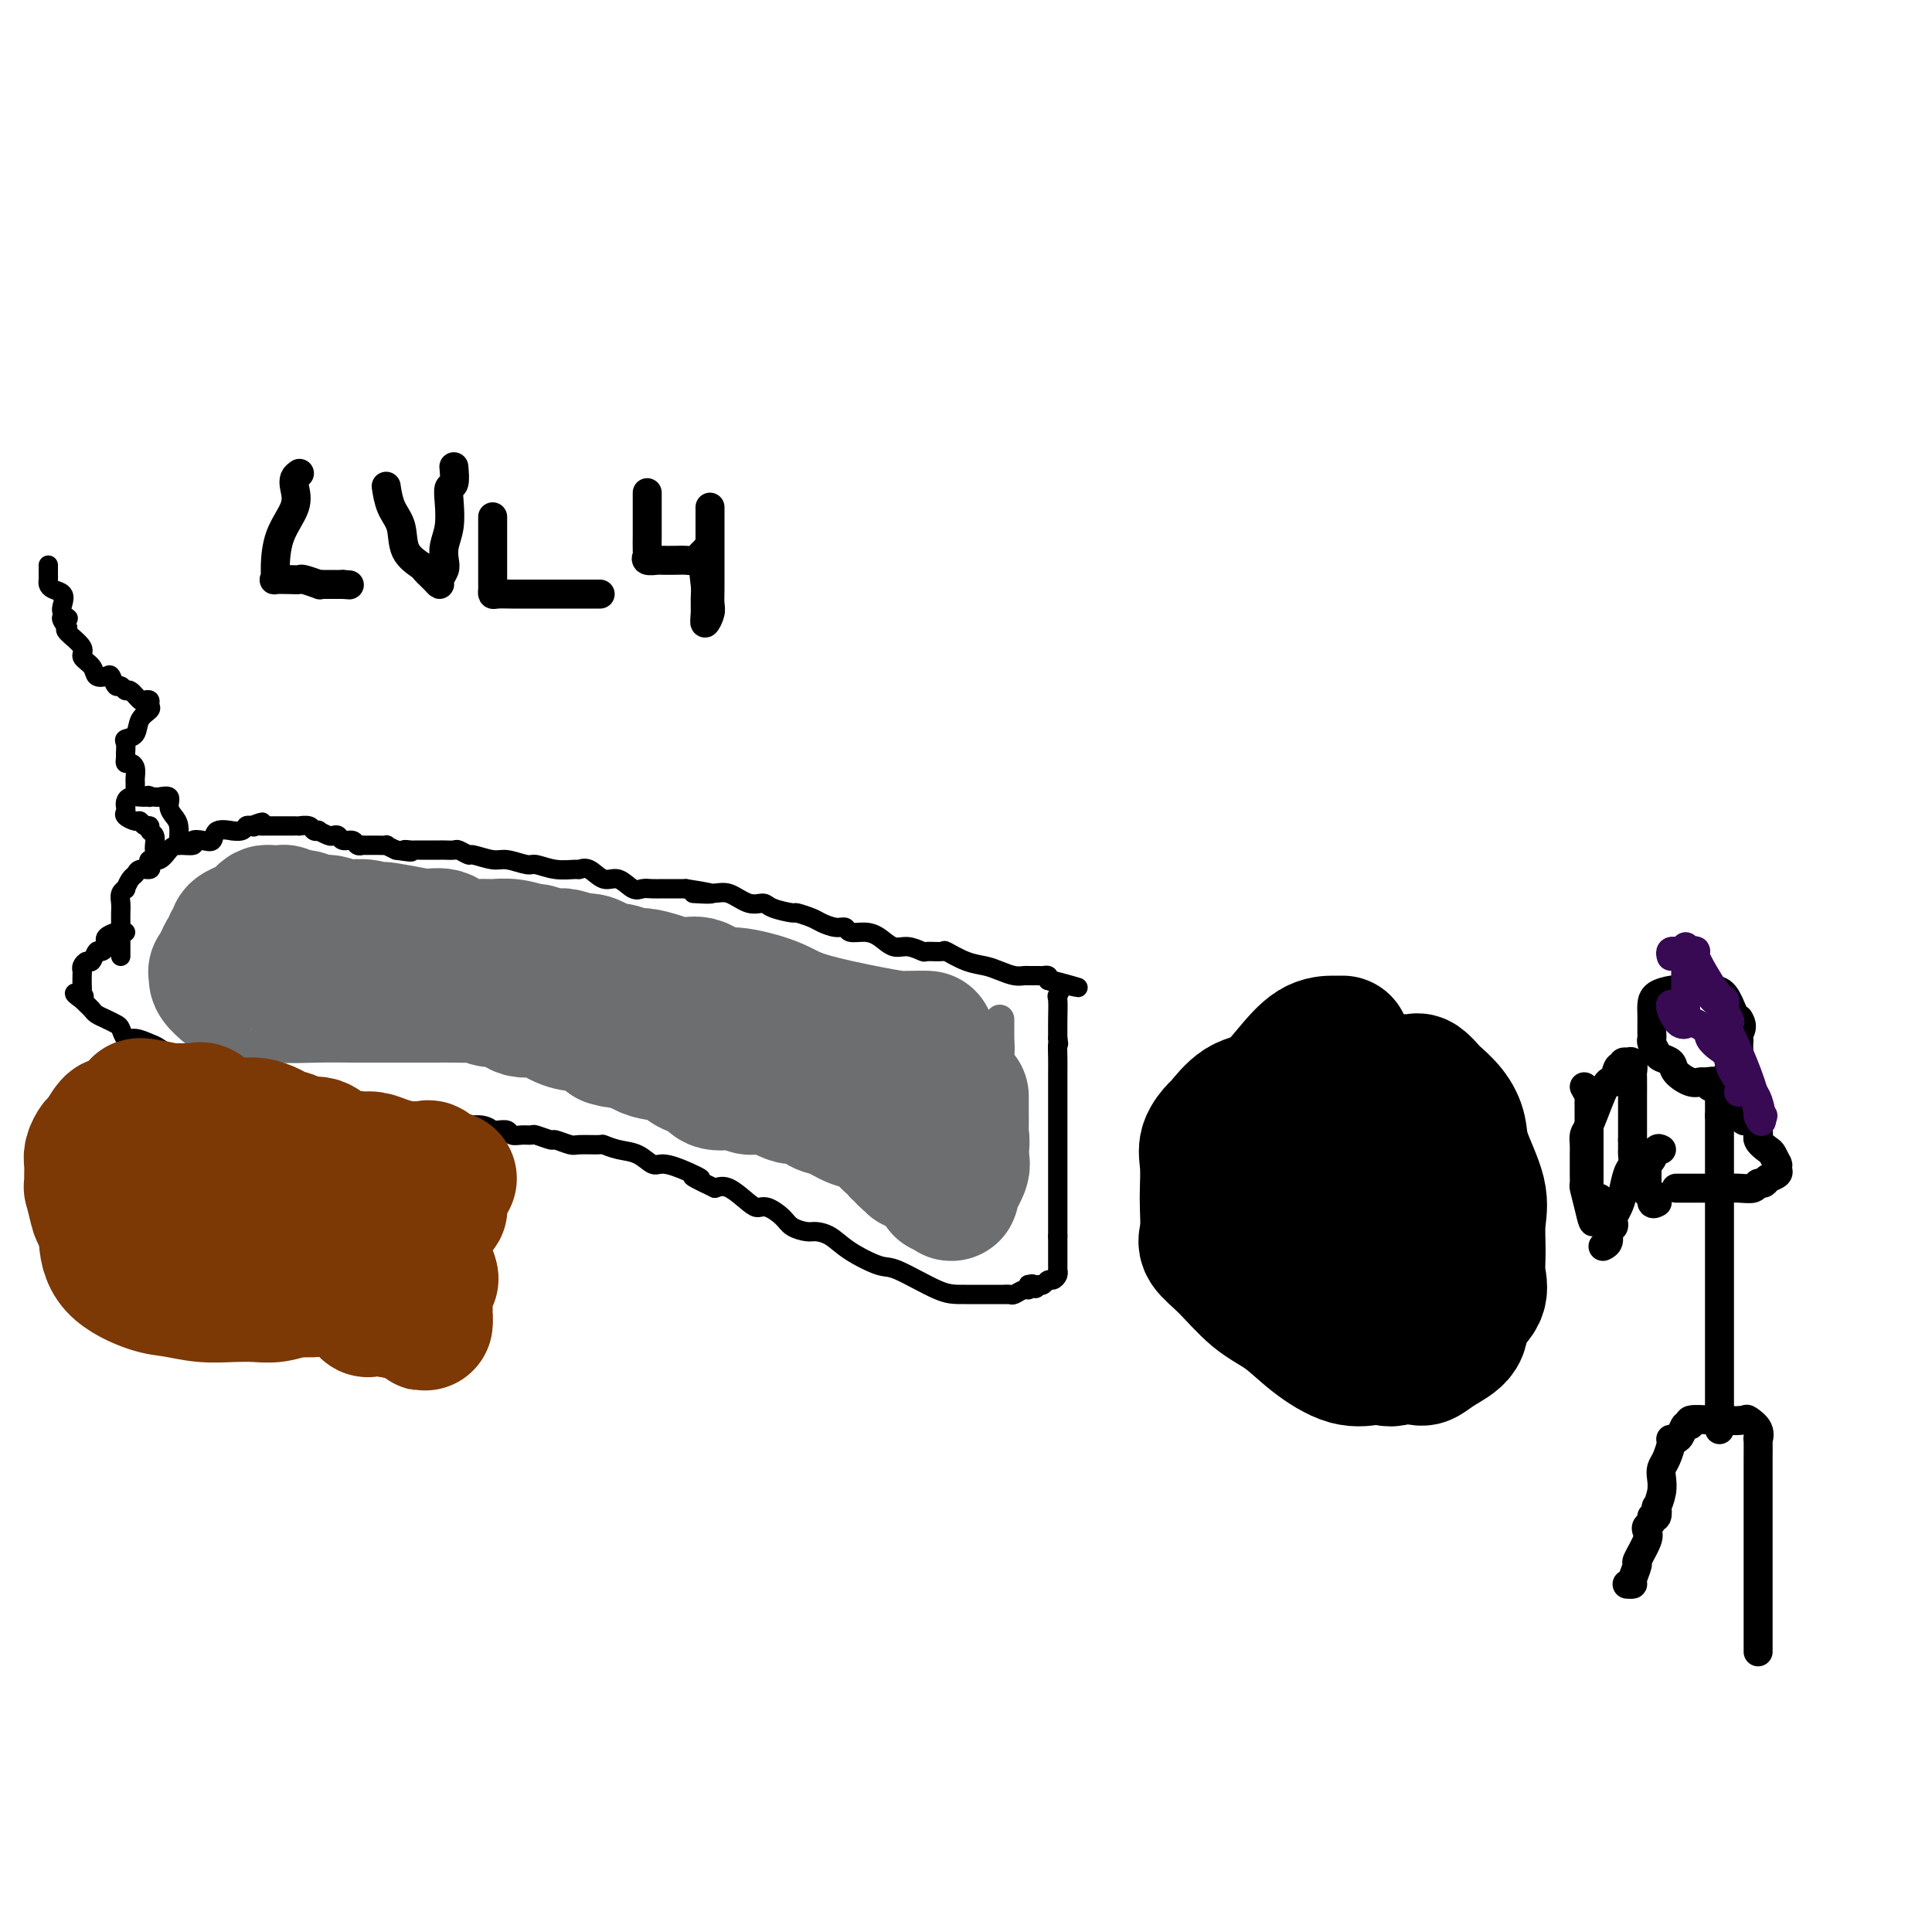 <svg viewBox='0 0 400 400' version='1.1' xmlns='http://www.w3.org/2000/svg' xmlns:xlink='http://www.w3.org/1999/xlink'><g fill='none' stroke='#000000' stroke-width='4' stroke-linecap='round' stroke-linejoin='round'><path d='M25,198c-0.000,-0.244 -0.000,-0.488 0,-1c0.000,-0.512 0.000,-1.292 0,-2c-0.000,-0.708 -0.001,-1.345 0,-2c0.001,-0.655 0.004,-1.329 0,-2c-0.004,-0.671 -0.016,-1.341 0,-2c0.016,-0.659 0.060,-1.308 0,-2c-0.060,-0.692 -0.223,-1.428 0,-2c0.223,-0.572 0.832,-0.980 1,-1c0.168,-0.020 -0.105,0.349 0,0c0.105,-0.349 0.589,-1.417 1,-2c0.411,-0.583 0.750,-0.682 1,-1c0.250,-0.318 0.413,-0.854 1,-1c0.587,-0.146 1.600,0.098 2,0c0.400,-0.098 0.189,-0.538 0,-1c-0.189,-0.462 -0.354,-0.946 0,-1c0.354,-0.054 1.228,0.322 2,0c0.772,-0.322 1.442,-1.341 2,-2c0.558,-0.659 1.004,-0.959 2,-1c0.996,-0.041 2.540,0.178 3,0c0.460,-0.178 -0.166,-0.751 0,-1c0.166,-0.249 1.125,-0.172 2,0c0.875,0.172 1.667,0.439 2,0c0.333,-0.439 0.208,-1.586 1,-2c0.792,-0.414 2.502,-0.097 3,0c0.498,0.097 -0.217,-0.025 0,0c0.217,0.025 1.366,0.199 2,0c0.634,-0.199 0.753,-0.771 1,-1c0.247,-0.229 0.624,-0.114 1,0'/><path d='M52,171c3.952,-1.547 1.832,-0.415 1,0c-0.832,0.415 -0.377,0.111 0,0c0.377,-0.111 0.675,-0.030 1,0c0.325,0.030 0.679,0.008 1,0c0.321,-0.008 0.611,-0.002 1,0c0.389,0.002 0.878,0.001 1,0c0.122,-0.001 -0.122,-0.000 0,0c0.122,0.000 0.611,-0.000 1,0c0.389,0.000 0.677,0.000 1,0c0.323,-0.000 0.682,-0.001 1,0c0.318,0.001 0.596,0.004 1,0c0.404,-0.004 0.936,-0.015 1,0c0.064,0.015 -0.338,0.056 0,0c0.338,-0.056 1.418,-0.207 2,0c0.582,0.207 0.667,0.774 1,1c0.333,0.226 0.916,0.112 1,0c0.084,-0.112 -0.329,-0.222 0,0c0.329,0.222 1.402,0.776 2,1c0.598,0.224 0.723,0.116 1,0c0.277,-0.116 0.705,-0.241 1,0c0.295,0.241 0.455,0.849 1,1c0.545,0.151 1.474,-0.156 2,0c0.526,0.156 0.650,0.774 1,1c0.350,0.226 0.925,0.061 1,0c0.075,-0.061 -0.349,-0.017 0,0c0.349,0.017 1.472,0.007 2,0c0.528,-0.007 0.461,-0.012 1,0c0.539,0.012 1.684,0.042 2,0c0.316,-0.042 -0.195,-0.155 0,0c0.195,0.155 1.098,0.577 2,1'/><path d='M82,176c5.046,0.774 2.662,0.207 2,0c-0.662,-0.207 0.400,-0.056 1,0c0.600,0.056 0.738,0.015 1,0c0.262,-0.015 0.648,-0.004 1,0c0.352,0.004 0.671,0.001 1,0c0.329,-0.001 0.670,0.000 1,0c0.330,-0.000 0.651,-0.001 1,0c0.349,0.001 0.728,0.004 1,0c0.272,-0.004 0.437,-0.016 1,0c0.563,0.016 1.523,0.061 2,0c0.477,-0.061 0.471,-0.228 1,0c0.529,0.228 1.591,0.850 2,1c0.409,0.150 0.163,-0.171 1,0c0.837,0.171 2.757,0.834 4,1c1.243,0.166 1.808,-0.166 3,0c1.192,0.166 3.012,0.830 4,1c0.988,0.170 1.146,-0.153 2,0c0.854,0.153 2.406,0.781 4,1c1.594,0.219 3.231,0.028 4,0c0.769,-0.028 0.671,0.105 1,0c0.329,-0.105 1.085,-0.449 2,0c0.915,0.449 1.988,1.689 3,2c1.012,0.311 1.964,-0.309 3,0c1.036,0.309 2.157,1.547 3,2c0.843,0.453 1.408,0.121 2,0c0.592,-0.121 1.211,-0.033 2,0c0.789,0.033 1.748,0.009 2,0c0.252,-0.009 -0.201,-0.002 0,0c0.201,0.002 1.058,0.001 2,0c0.942,-0.001 1.971,-0.000 3,0'/><path d='M142,184c9.604,1.455 3.613,1.093 2,1c-1.613,-0.093 1.151,0.083 3,0c1.849,-0.083 2.783,-0.425 4,0c1.217,0.425 2.716,1.616 4,2c1.284,0.384 2.354,-0.038 3,0c0.646,0.038 0.868,0.535 2,1c1.132,0.465 3.174,0.899 4,1c0.826,0.101 0.435,-0.132 1,0c0.565,0.132 2.086,0.628 3,1c0.914,0.372 1.220,0.621 2,1c0.780,0.379 2.032,0.888 3,1c0.968,0.112 1.652,-0.172 2,0c0.348,0.172 0.361,0.802 1,1c0.639,0.198 1.906,-0.034 3,0c1.094,0.034 2.017,0.335 3,1c0.983,0.665 2.026,1.695 3,2c0.974,0.305 1.880,-0.116 3,0c1.120,0.116 2.455,0.770 3,1c0.545,0.230 0.298,0.037 1,0c0.702,-0.037 2.351,0.084 3,0c0.649,-0.084 0.299,-0.373 1,0c0.701,0.373 2.454,1.406 4,2c1.546,0.594 2.885,0.748 4,1c1.115,0.252 2.004,0.603 3,1c0.996,0.397 2.098,0.838 3,1c0.902,0.162 1.604,0.043 2,0c0.396,-0.043 0.484,-0.009 1,0c0.516,0.009 1.458,-0.008 2,0c0.542,0.008 0.684,0.041 1,0c0.316,-0.041 0.804,-0.154 1,0c0.196,0.154 0.098,0.577 0,1'/><path d='M217,203c11.768,2.910 3.689,0.687 1,0c-2.689,-0.687 0.011,0.164 1,1c0.989,0.836 0.265,1.657 0,2c-0.265,0.343 -0.071,0.208 0,1c0.071,0.792 0.020,2.512 0,4c-0.020,1.488 -0.010,2.744 0,4'/><path d='M219,215c0.309,1.941 0.083,0.793 0,1c-0.083,0.207 -0.022,1.770 0,3c0.022,1.230 0.006,2.126 0,3c-0.006,0.874 -0.002,1.724 0,2c0.002,0.276 0.000,-0.024 0,0c-0.000,0.024 -0.000,0.372 0,1c0.000,0.628 0.000,1.535 0,2c-0.000,0.465 -0.000,0.487 0,1c0.000,0.513 0.000,1.518 0,2c-0.000,0.482 -0.000,0.443 0,1c0.000,0.557 0.000,1.710 0,2c-0.000,0.290 -0.000,-0.283 0,0c0.000,0.283 0.000,1.423 0,2c-0.000,0.577 -0.000,0.592 0,1c0.000,0.408 0.000,1.209 0,2c-0.000,0.791 -0.000,1.574 0,2c0.000,0.426 0.000,0.497 0,1c-0.000,0.503 -0.000,1.439 0,2c0.000,0.561 0.000,0.745 0,1c-0.000,0.255 -0.000,0.579 0,1c0.000,0.421 0.000,0.938 0,1c-0.000,0.062 -0.000,-0.330 0,0c0.000,0.330 0.000,1.382 0,2c-0.000,0.618 -0.000,0.800 0,1c0.000,0.200 0.000,0.417 0,1c-0.000,0.583 -0.000,1.532 0,2c0.000,0.468 0.000,0.455 0,1c-0.000,0.545 -0.000,1.647 0,2c0.000,0.353 0.000,-0.042 0,0c-0.000,0.042 0.000,0.521 0,1'/><path d='M219,256c0.000,6.732 0.000,3.061 0,2c-0.000,-1.061 -0.000,0.489 0,1c0.000,0.511 0.000,-0.017 0,0c-0.000,0.017 -0.000,0.578 0,1c0.000,0.422 0.001,0.704 0,1c-0.001,0.296 -0.003,0.605 0,1c0.003,0.395 0.012,0.875 0,1c-0.012,0.125 -0.045,-0.106 0,0c0.045,0.106 0.167,0.551 0,1c-0.167,0.449 -0.622,0.904 -1,1c-0.378,0.096 -0.679,-0.166 -1,0c-0.321,0.166 -0.663,0.762 -1,1c-0.337,0.238 -0.668,0.119 -1,0'/><path d='M215,266c-0.785,1.542 -0.748,0.398 -1,0c-0.252,-0.398 -0.792,-0.050 -1,0c-0.208,0.050 -0.082,-0.197 0,0c0.082,0.197 0.122,0.837 0,1c-0.122,0.163 -0.404,-0.153 -1,0c-0.596,0.153 -1.506,0.773 -2,1c-0.494,0.227 -0.571,0.061 -1,0c-0.429,-0.061 -1.211,-0.017 -1,0c0.211,0.017 1.413,0.007 0,0c-1.413,-0.007 -5.442,-0.010 -8,0c-2.558,0.010 -3.647,0.035 -6,-1c-2.353,-1.035 -5.971,-3.129 -8,-4c-2.029,-0.871 -2.468,-0.520 -4,-1c-1.532,-0.480 -4.158,-1.791 -6,-3c-1.842,-1.209 -2.901,-2.315 -4,-3c-1.099,-0.685 -2.237,-0.948 -3,-1c-0.763,-0.052 -1.149,0.105 -2,0c-0.851,-0.105 -2.165,-0.474 -3,-1c-0.835,-0.526 -1.189,-1.210 -2,-2c-0.811,-0.790 -2.079,-1.687 -3,-2c-0.921,-0.313 -1.494,-0.043 -2,0c-0.506,0.043 -0.944,-0.142 -2,-1c-1.056,-0.858 -2.730,-2.388 -4,-3c-1.270,-0.612 -2.135,-0.306 -3,0'/><path d='M148,246c-7.612,-3.599 -3.641,-2.095 -3,-2c0.641,0.095 -2.047,-1.217 -4,-2c-1.953,-0.783 -3.172,-1.037 -4,-1c-0.828,0.037 -1.266,0.364 -2,0c-0.734,-0.364 -1.766,-1.418 -3,-2c-1.234,-0.582 -2.671,-0.691 -4,-1c-1.329,-0.309 -2.549,-0.819 -3,-1c-0.451,-0.181 -0.132,-0.033 -1,0c-0.868,0.033 -2.923,-0.047 -4,0c-1.077,0.047 -1.177,0.223 -2,0c-0.823,-0.223 -2.370,-0.845 -3,-1c-0.630,-0.155 -0.344,0.156 -1,0c-0.656,-0.156 -2.255,-0.778 -3,-1c-0.745,-0.222 -0.637,-0.045 -1,0c-0.363,0.045 -1.198,-0.041 -2,0c-0.802,0.041 -1.573,0.208 -2,0c-0.427,-0.208 -0.511,-0.792 -1,-1c-0.489,-0.208 -1.382,-0.042 -2,0c-0.618,0.042 -0.963,-0.041 -1,0c-0.037,0.041 0.232,0.207 0,0c-0.232,-0.207 -0.964,-0.786 -2,-1c-1.036,-0.214 -2.375,-0.061 -3,0c-0.625,0.061 -0.535,0.030 -1,0c-0.465,-0.030 -1.486,-0.061 -2,0c-0.514,0.061 -0.520,0.212 -1,0c-0.480,-0.212 -1.435,-0.789 -2,-1c-0.565,-0.211 -0.739,-0.057 -1,0c-0.261,0.057 -0.609,0.015 -1,0c-0.391,-0.015 -0.826,-0.004 -1,0c-0.174,0.004 -0.087,0.002 0,0'/><path d='M88,232c-5.903,-0.708 -2.162,0.021 -1,0c1.162,-0.021 -0.255,-0.794 -1,-1c-0.745,-0.206 -0.819,0.155 -1,0c-0.181,-0.155 -0.467,-0.825 -1,-1c-0.533,-0.175 -1.311,0.146 -2,0c-0.689,-0.146 -1.290,-0.757 -2,-1c-0.710,-0.243 -1.530,-0.116 -2,0c-0.470,0.116 -0.590,0.223 -1,0c-0.410,-0.223 -1.112,-0.776 -2,-1c-0.888,-0.224 -1.964,-0.120 -3,0c-1.036,0.120 -2.033,0.256 -3,0c-0.967,-0.256 -1.903,-0.904 -3,-1c-1.097,-0.096 -2.355,0.358 -3,0c-0.645,-0.358 -0.678,-1.530 -2,-2c-1.322,-0.470 -3.935,-0.240 -6,-1c-2.065,-0.760 -3.583,-2.512 -5,-3c-1.417,-0.488 -2.735,0.287 -4,0c-1.265,-0.287 -2.478,-1.636 -4,-2c-1.522,-0.364 -3.353,0.258 -5,0c-1.647,-0.258 -3.110,-1.396 -4,-2c-0.890,-0.604 -1.207,-0.672 -2,-1c-0.793,-0.328 -2.060,-0.914 -3,-1c-0.940,-0.086 -1.551,0.328 -2,0c-0.449,-0.328 -0.736,-1.397 -1,-2c-0.264,-0.603 -0.504,-0.739 -1,-1c-0.496,-0.261 -1.246,-0.647 -2,-1c-0.754,-0.353 -1.511,-0.672 -2,-1c-0.489,-0.328 -0.708,-0.665 -1,-1c-0.292,-0.335 -0.655,-0.667 -1,-1c-0.345,-0.333 -0.673,-0.666 -1,-1'/><path d='M17,207c-3.094,-2.097 -0.829,-1.340 0,-1c0.829,0.340 0.222,0.263 0,0c-0.222,-0.263 -0.060,-0.711 0,-1c0.060,-0.289 0.016,-0.420 0,-1c-0.016,-0.580 -0.005,-1.608 0,-2c0.005,-0.392 0.004,-0.148 0,0c-0.004,0.148 -0.012,0.199 0,0c0.012,-0.199 0.045,-0.650 0,-1c-0.045,-0.350 -0.167,-0.601 0,-1c0.167,-0.399 0.623,-0.947 1,-1c0.377,-0.053 0.675,0.388 1,0c0.325,-0.388 0.676,-1.606 1,-2c0.324,-0.394 0.621,0.035 1,0c0.379,-0.035 0.840,-0.535 1,-1c0.160,-0.465 0.017,-0.895 0,-1c-0.017,-0.105 0.090,0.115 0,0c-0.090,-0.115 -0.378,-0.567 0,-1c0.378,-0.433 1.421,-0.848 2,-1c0.579,-0.152 0.694,-0.041 1,0c0.306,0.041 0.802,0.012 1,0c0.198,-0.012 0.099,-0.006 0,0'/><path d='M57,227c0.200,-0.063 0.401,-0.126 0,0c-0.401,0.126 -1.403,0.440 -2,0c-0.597,-0.440 -0.790,-1.635 -1,-2c-0.210,-0.365 -0.437,0.098 -1,0c-0.563,-0.098 -1.464,-0.758 -2,-1c-0.536,-0.242 -0.708,-0.065 -1,0c-0.292,0.065 -0.702,0.017 -1,0c-0.298,-0.017 -0.482,-0.005 -1,0c-0.518,0.005 -1.369,0.001 -2,0c-0.631,-0.001 -1.042,-0.001 -2,0c-0.958,0.001 -2.465,0.003 -3,0c-0.535,-0.003 -0.100,-0.012 -1,0c-0.900,0.012 -3.134,0.046 -4,0c-0.866,-0.046 -0.364,-0.170 -1,0c-0.636,0.170 -2.412,0.634 -3,1c-0.588,0.366 0.010,0.635 0,1c-0.010,0.365 -0.630,0.827 -1,1c-0.370,0.173 -0.491,0.056 -1,1c-0.509,0.944 -1.404,2.948 -2,4c-0.596,1.052 -0.891,1.153 -1,2c-0.109,0.847 -0.031,2.442 0,4c0.031,1.558 0.017,3.081 0,5c-0.017,1.919 -0.035,4.235 0,6c0.035,1.765 0.123,2.978 0,4c-0.123,1.022 -0.456,1.852 0,3c0.456,1.148 1.702,2.614 3,4c1.298,1.386 2.649,2.693 4,4'/><path d='M34,264c2.073,1.581 3.757,1.534 5,2c1.243,0.466 2.045,1.445 3,2c0.955,0.555 2.064,0.684 3,1c0.936,0.316 1.700,0.817 2,1c0.300,0.183 0.137,0.049 1,0c0.863,-0.049 2.750,-0.011 4,0c1.250,0.011 1.861,-0.004 3,0c1.139,0.004 2.806,0.025 4,0c1.194,-0.025 1.915,-0.098 3,0c1.085,0.098 2.533,0.367 4,0c1.467,-0.367 2.953,-1.371 4,-2c1.047,-0.629 1.653,-0.883 2,-1c0.347,-0.117 0.433,-0.098 1,-1c0.567,-0.902 1.616,-2.725 2,-4c0.384,-1.275 0.103,-2.000 0,-3c-0.103,-1.000 -0.028,-2.274 0,-4c0.028,-1.726 0.007,-3.904 0,-5c-0.007,-1.096 -0.001,-1.111 0,-2c0.001,-0.889 -0.002,-2.650 0,-4c0.002,-1.350 0.008,-2.287 0,-3c-0.008,-0.713 -0.031,-1.203 0,-2c0.031,-0.797 0.114,-1.902 0,-3c-0.114,-1.098 -0.426,-2.189 -1,-3c-0.574,-0.811 -1.411,-1.341 -2,-2c-0.589,-0.659 -0.931,-1.448 -1,-2c-0.069,-0.552 0.136,-0.866 0,-1c-0.136,-0.134 -0.614,-0.087 -1,0c-0.386,0.087 -0.681,0.216 -1,0c-0.319,-0.216 -0.663,-0.776 -1,-1c-0.337,-0.224 -0.669,-0.112 -1,0'/><path d='M67,227c-1.356,-1.409 -0.745,-0.430 -1,0c-0.255,0.430 -1.375,0.311 -2,0c-0.625,-0.311 -0.755,-0.815 -1,-1c-0.245,-0.185 -0.604,-0.050 -1,0c-0.396,0.050 -0.827,0.014 -1,0c-0.173,-0.014 -0.086,-0.007 0,0'/><path d='M33,229c-0.746,-0.183 -1.492,-0.365 -1,0c0.492,0.365 2.222,1.279 3,2c0.778,0.721 0.606,1.251 1,2c0.394,0.749 1.356,1.717 3,4c1.644,2.283 3.972,5.879 6,9c2.028,3.121 3.757,5.765 5,8c1.243,2.235 2.001,4.059 3,6c0.999,1.941 2.238,3.998 4,6c1.762,2.002 4.045,3.948 5,5c0.955,1.052 0.582,1.210 1,2c0.418,0.790 1.628,2.212 2,3c0.372,0.788 -0.092,0.943 0,1c0.092,0.057 0.741,0.016 1,0c0.259,-0.016 0.130,-0.008 0,0'/><path d='M26,256c-0.075,-0.403 -0.149,-0.806 0,-1c0.149,-0.194 0.522,-0.178 1,0c0.478,0.178 1.060,0.518 2,0c0.940,-0.518 2.236,-1.893 5,-3c2.764,-1.107 6.996,-1.946 10,-3c3.004,-1.054 4.779,-2.324 7,-4c2.221,-1.676 4.886,-3.759 7,-5c2.114,-1.241 3.677,-1.639 5,-2c1.323,-0.361 2.406,-0.684 3,-1c0.594,-0.316 0.698,-0.623 1,-1c0.302,-0.377 0.800,-0.822 1,-1c0.200,-0.178 0.100,-0.089 0,0'/><path d='M62,233c0.196,0.000 0.393,0.000 0,0c-0.393,0.000 -1.375,-0.000 -2,0c-0.625,0.000 -0.893,0.000 -1,0c-0.107,-0.000 -0.054,0.000 0,0'/><path d='M58,233c-0.513,0.047 -1.026,0.094 -1,0c0.026,-0.094 0.590,-0.328 0,0c-0.590,0.328 -2.335,1.220 -3,2c-0.665,0.780 -0.248,1.449 -1,3c-0.752,1.551 -2.671,3.984 -4,7c-1.329,3.016 -2.068,6.615 -3,10c-0.932,3.385 -2.057,6.557 -3,10c-0.943,3.443 -1.703,7.157 -2,9c-0.297,1.843 -0.131,1.813 0,2c0.131,0.187 0.228,0.589 0,1c-0.228,0.411 -0.779,0.832 -1,1c-0.221,0.168 -0.110,0.084 0,0'/><path d='M31,234c0.350,-0.081 0.699,-0.162 1,0c0.301,0.162 0.552,0.567 1,1c0.448,0.433 1.091,0.893 3,3c1.909,2.107 5.083,5.862 8,8c2.917,2.138 5.578,2.659 8,4c2.422,1.341 4.605,3.504 7,5c2.395,1.496 5.002,2.327 7,3c1.998,0.673 3.386,1.190 5,2c1.614,0.810 3.455,1.915 5,3c1.545,1.085 2.796,2.151 4,3c1.204,0.849 2.361,1.482 3,2c0.639,0.518 0.759,0.922 1,1c0.241,0.078 0.603,-0.171 1,0c0.397,0.171 0.828,0.763 1,1c0.172,0.237 0.086,0.118 0,0'/><path d='M32,176c-0.032,-0.218 -0.064,-0.435 0,-1c0.064,-0.565 0.224,-1.476 0,-2c-0.224,-0.524 -0.832,-0.661 -1,-1c-0.168,-0.339 0.105,-0.878 0,-1c-0.105,-0.122 -0.588,0.175 -1,0c-0.412,-0.175 -0.751,-0.821 -1,-1c-0.249,-0.179 -0.406,0.111 -1,0c-0.594,-0.111 -1.624,-0.621 -2,-1c-0.376,-0.379 -0.099,-0.627 0,-1c0.099,-0.373 0.019,-0.870 0,-1c-0.019,-0.130 0.023,0.109 0,0c-0.023,-0.109 -0.109,-0.565 0,-1c0.109,-0.435 0.414,-0.848 1,-1c0.586,-0.152 1.453,-0.043 2,0c0.547,0.043 0.773,0.022 1,0'/><path d='M30,165c0.860,-0.619 1.009,-0.168 1,0c-0.009,0.168 -0.175,0.051 0,0c0.175,-0.051 0.691,-0.035 1,0c0.309,0.035 0.412,0.091 1,0c0.588,-0.091 1.660,-0.329 2,0c0.340,0.329 -0.053,1.227 0,2c0.053,0.773 0.550,1.423 1,2c0.450,0.577 0.853,1.083 1,2c0.147,0.917 0.040,2.247 0,3c-0.040,0.753 -0.011,0.929 0,1c0.011,0.071 0.006,0.035 0,0'/><path d='M28,163c0.006,-0.361 0.012,-0.723 0,-1c-0.012,-0.277 -0.042,-0.470 0,-1c0.042,-0.530 0.155,-1.398 0,-2c-0.155,-0.602 -0.577,-0.938 -1,-1c-0.423,-0.062 -0.847,0.152 -1,0c-0.153,-0.152 -0.034,-0.669 0,-1c0.034,-0.331 -0.017,-0.476 0,-1c0.017,-0.524 0.103,-1.425 0,-2c-0.103,-0.575 -0.396,-0.822 0,-1c0.396,-0.178 1.480,-0.286 2,-1c0.520,-0.714 0.476,-2.034 1,-3c0.524,-0.966 1.617,-1.577 2,-2c0.383,-0.423 0.057,-0.657 0,-1c-0.057,-0.343 0.153,-0.795 0,-1c-0.153,-0.205 -0.671,-0.164 -1,0c-0.329,0.164 -0.469,0.452 -1,0c-0.531,-0.452 -1.452,-1.645 -2,-2c-0.548,-0.355 -0.723,0.129 -1,0c-0.277,-0.129 -0.656,-0.870 -1,-1c-0.344,-0.130 -0.654,0.352 -1,0c-0.346,-0.352 -0.728,-1.536 -1,-2c-0.272,-0.464 -0.434,-0.206 -1,0c-0.566,0.206 -1.536,0.360 -2,0c-0.464,-0.360 -0.423,-1.235 -1,-2c-0.577,-0.765 -1.773,-1.422 -2,-2c-0.227,-0.578 0.516,-1.079 0,-2c-0.516,-0.921 -2.290,-2.263 -3,-3c-0.710,-0.737 -0.355,-0.868 0,-1'/><path d='M14,130c-2.571,-3.047 -0.499,-2.164 0,-2c0.499,0.164 -0.574,-0.390 -1,-1c-0.426,-0.610 -0.205,-1.277 0,-2c0.205,-0.723 0.395,-1.503 0,-2c-0.395,-0.497 -1.374,-0.710 -2,-1c-0.626,-0.290 -0.900,-0.656 -1,-1c-0.100,-0.344 -0.027,-0.667 0,-1c0.027,-0.333 0.007,-0.677 0,-1c-0.007,-0.323 -0.002,-0.625 0,-1c0.002,-0.375 0.001,-0.821 0,-1c-0.001,-0.179 -0.000,-0.089 0,0'/></g>
<g fill='none' stroke='#000000' stroke-width='28' stroke-linecap='round' stroke-linejoin='round'><path d='M278,216c-0.399,0.000 -0.797,0.000 -1,0c-0.203,-0.000 -0.209,-0.000 -1,0c-0.791,0.000 -2.366,0.001 -4,1c-1.634,0.999 -3.325,2.998 -5,5c-1.675,2.002 -3.332,4.009 -5,5c-1.668,0.991 -3.347,0.966 -5,2c-1.653,1.034 -3.280,3.126 -4,4c-0.720,0.874 -0.533,0.528 -1,1c-0.467,0.472 -1.589,1.761 -2,3c-0.411,1.239 -0.113,2.428 0,4c0.113,1.572 0.041,3.527 0,5c-0.041,1.473 -0.049,2.463 0,4c0.049,1.537 0.157,3.620 0,5c-0.157,1.380 -0.579,2.055 0,3c0.579,0.945 2.159,2.159 4,4c1.841,1.841 3.943,4.307 6,6c2.057,1.693 4.071,2.611 6,4c1.929,1.389 3.775,3.249 6,5c2.225,1.751 4.830,3.395 7,4c2.170,0.605 3.906,0.173 5,0c1.094,-0.173 1.547,-0.086 2,0'/><path d='M286,281c2.627,0.625 2.193,0.187 3,0c0.807,-0.187 2.854,-0.125 4,0c1.146,0.125 1.390,0.312 2,0c0.610,-0.312 1.585,-1.125 3,-2c1.415,-0.875 3.269,-1.814 4,-3c0.731,-1.186 0.339,-2.620 1,-4c0.661,-1.380 2.376,-2.707 3,-4c0.624,-1.293 0.157,-2.551 0,-4c-0.157,-1.449 -0.002,-3.090 0,-5c0.002,-1.910 -0.148,-4.089 0,-6c0.148,-1.911 0.593,-3.552 0,-6c-0.593,-2.448 -2.224,-5.701 -3,-8c-0.776,-2.299 -0.698,-3.643 -1,-5c-0.302,-1.357 -0.984,-2.728 -2,-4c-1.016,-1.272 -2.365,-2.446 -3,-3c-0.635,-0.554 -0.555,-0.488 -1,-1c-0.445,-0.512 -1.416,-1.601 -2,-2c-0.584,-0.399 -0.782,-0.108 -1,0c-0.218,0.108 -0.455,0.034 -1,0c-0.545,-0.034 -1.396,-0.026 -2,0c-0.604,0.026 -0.961,0.071 -2,0c-1.039,-0.071 -2.762,-0.258 -4,0c-1.238,0.258 -1.992,0.962 -3,2c-1.008,1.038 -2.271,2.409 -4,5c-1.729,2.591 -3.923,6.403 -5,8c-1.077,1.597 -1.038,0.980 -1,2c0.038,1.020 0.074,3.677 0,5c-0.074,1.323 -0.257,1.313 0,2c0.257,0.687 0.954,2.069 1,3c0.046,0.931 -0.558,1.409 0,2c0.558,0.591 2.279,1.296 4,2'/><path d='M276,255c0.944,1.071 1.302,1.748 2,2c0.698,0.252 1.734,0.081 2,0c0.266,-0.081 -0.239,-0.070 0,0c0.239,0.070 1.220,0.198 2,0c0.780,-0.198 1.357,-0.722 2,-1c0.643,-0.278 1.350,-0.309 2,-2c0.650,-1.691 1.241,-5.041 2,-7c0.759,-1.959 1.685,-2.528 2,-4c0.315,-1.472 0.018,-3.849 0,-5c-0.018,-1.151 0.244,-1.077 0,-1c-0.244,0.077 -0.994,0.157 -2,2c-1.006,1.843 -2.268,5.450 -3,8c-0.732,2.550 -0.936,4.042 -1,5c-0.064,0.958 0.010,1.381 0,2c-0.010,0.619 -0.105,1.433 0,2c0.105,0.567 0.408,0.885 1,1c0.592,0.115 1.473,0.025 2,0c0.527,-0.025 0.702,0.015 1,0c0.298,-0.015 0.721,-0.083 1,0c0.279,0.083 0.415,0.318 1,0c0.585,-0.318 1.621,-1.188 2,-2c0.379,-0.812 0.102,-1.565 0,-2c-0.102,-0.435 -0.029,-0.553 0,-1c0.029,-0.447 0.015,-1.224 0,-2'/><path d='M292,250c0.369,-1.024 0.292,-0.083 0,0c-0.292,0.083 -0.798,-0.690 -1,-1c-0.202,-0.310 -0.101,-0.155 0,0'/></g>
<g fill='none' stroke='#6D6E70' stroke-width='6' stroke-linecap='round' stroke-linejoin='round'><path d='M204,232c-0.091,-0.443 -0.182,-0.886 0,-1c0.182,-0.114 0.637,0.102 1,0c0.363,-0.102 0.633,-0.520 1,-1c0.367,-0.480 0.830,-1.020 1,-2c0.170,-0.980 0.045,-2.400 0,-4c-0.045,-1.600 -0.012,-3.380 0,-5c0.012,-1.620 0.003,-3.080 0,-4c-0.003,-0.920 -0.000,-1.301 0,-2c0.000,-0.699 -0.003,-1.717 0,-2c0.003,-0.283 0.011,0.168 0,1c-0.011,0.832 -0.042,2.046 0,3c0.042,0.954 0.155,1.648 0,4c-0.155,2.352 -0.580,6.362 -1,8c-0.420,1.638 -0.834,0.903 -1,1c-0.166,0.097 -0.083,1.026 0,2c0.083,0.974 0.167,1.993 0,2c-0.167,0.007 -0.583,-0.996 -1,-2'/><path d='M204,230c-0.499,2.606 -0.247,-0.380 0,-2c0.247,-1.620 0.489,-1.873 0,-2c-0.489,-0.127 -1.710,-0.126 -2,0c-0.290,0.126 0.350,0.378 0,3c-0.350,2.622 -1.689,7.614 -3,11c-1.311,3.386 -2.594,5.167 -3,6c-0.406,0.833 0.064,0.718 0,1c-0.064,0.282 -0.661,0.961 -1,1c-0.339,0.039 -0.420,-0.562 -1,-2c-0.580,-1.438 -1.658,-3.714 -2,-6c-0.342,-2.286 0.052,-4.583 0,-6c-0.052,-1.417 -0.550,-1.953 -1,-3c-0.450,-1.047 -0.853,-2.605 -1,-3c-0.147,-0.395 -0.039,0.372 0,1c0.039,0.628 0.011,1.117 0,2c-0.011,0.883 -0.003,2.161 0,3c0.003,0.839 0.001,1.240 0,1c-0.001,-0.240 -0.000,-1.120 0,-2'/><path d='M190,233c0.000,0.713 0.000,-0.005 0,-1c0.000,-0.995 0.000,-2.268 0,-3c0.000,-0.732 0.000,-0.923 0,-1c0.000,-0.077 0.000,-0.038 0,0'/></g>
<g fill='none' stroke='#6D6E70' stroke-width='28' stroke-linecap='round' stroke-linejoin='round'><path d='M191,215c0.500,0.000 1.000,0.000 1,0c0.000,0.000 -0.500,0.000 -1,0'/><path d='M191,215c-0.605,-0.006 -2.117,-0.021 -3,0c-0.883,0.021 -1.135,0.078 -2,0c-0.865,-0.078 -2.342,-0.292 -6,-1c-3.658,-0.708 -9.497,-1.910 -13,-3c-3.503,-1.090 -4.672,-2.068 -7,-3c-2.328,-0.932 -5.817,-1.818 -8,-2c-2.183,-0.182 -3.062,0.341 -4,0c-0.938,-0.341 -1.936,-1.545 -3,-2c-1.064,-0.455 -2.195,-0.159 -3,0c-0.805,0.159 -1.283,0.182 -2,0c-0.717,-0.182 -1.672,-0.570 -3,-1c-1.328,-0.430 -3.027,-0.903 -4,-1c-0.973,-0.097 -1.219,0.180 -2,0c-0.781,-0.180 -2.098,-0.819 -3,-1c-0.902,-0.181 -1.387,0.096 -2,0c-0.613,-0.096 -1.352,-0.565 -2,-1c-0.648,-0.435 -1.206,-0.834 -2,-1c-0.794,-0.166 -1.824,-0.097 -2,0c-0.176,0.097 0.502,0.223 0,0c-0.502,-0.223 -2.184,-0.796 -3,-1c-0.816,-0.204 -0.766,-0.040 -1,0c-0.234,0.040 -0.754,-0.046 -1,0c-0.246,0.046 -0.219,0.223 -1,0c-0.781,-0.223 -2.370,-0.845 -3,-1c-0.630,-0.155 -0.302,0.157 -1,0c-0.698,-0.157 -2.422,-0.781 -4,-1c-1.578,-0.219 -3.008,-0.031 -4,0c-0.992,0.031 -1.544,-0.095 -3,0c-1.456,0.095 -3.815,0.410 -5,0c-1.185,-0.410 -1.196,-1.546 -2,-2c-0.804,-0.454 -2.402,-0.227 -4,0'/><path d='M88,194c-16.450,-3.184 -6.074,-0.643 -3,0c3.074,0.643 -1.153,-0.611 -3,-1c-1.847,-0.389 -1.314,0.088 -2,0c-0.686,-0.088 -2.591,-0.741 -4,-1c-1.409,-0.259 -2.321,-0.126 -3,0c-0.679,0.126 -1.123,0.244 -2,0c-0.877,-0.244 -2.185,-0.850 -3,-1c-0.815,-0.150 -1.135,0.157 -2,0c-0.865,-0.157 -2.273,-0.778 -3,-1c-0.727,-0.222 -0.772,-0.045 -1,0c-0.228,0.045 -0.640,-0.040 -1,0c-0.360,0.040 -0.670,0.207 -1,0c-0.330,-0.207 -0.680,-0.787 -1,-1c-0.320,-0.213 -0.611,-0.058 -1,0c-0.389,0.058 -0.878,0.018 -1,0c-0.122,-0.018 0.123,-0.016 0,0c-0.123,0.016 -0.613,0.046 -1,0c-0.387,-0.046 -0.672,-0.167 -1,0c-0.328,0.167 -0.701,0.622 -1,1c-0.299,0.378 -0.524,0.680 -1,1c-0.476,0.320 -1.203,0.659 -2,1c-0.797,0.341 -1.664,0.684 -2,1c-0.336,0.316 -0.142,0.606 0,1c0.142,0.394 0.231,0.892 0,1c-0.231,0.108 -0.784,-0.175 -1,0c-0.216,0.175 -0.097,0.806 0,1c0.097,0.194 0.170,-0.051 0,0c-0.170,0.051 -0.584,0.398 -1,1c-0.416,0.602 -0.833,1.458 -1,2c-0.167,0.542 -0.083,0.771 0,1'/><path d='M46,200c-1.926,1.865 -1.241,1.029 -1,1c0.241,-0.029 0.037,0.749 0,1c-0.037,0.251 0.093,-0.025 0,0c-0.093,0.025 -0.410,0.350 0,1c0.410,0.650 1.546,1.624 2,2c0.454,0.376 0.225,0.153 1,0c0.775,-0.153 2.553,-0.237 4,0c1.447,0.237 2.563,0.796 5,1c2.437,0.204 6.196,0.055 9,0c2.804,-0.055 4.653,-0.015 7,0c2.347,0.015 5.191,0.004 7,0c1.809,-0.004 2.584,-0.001 3,0c0.416,0.001 0.474,0.000 1,0c0.526,-0.000 1.520,0.000 2,0c0.480,-0.000 0.445,-0.001 1,0c0.555,0.001 1.699,0.005 3,0c1.301,-0.005 2.760,-0.017 4,0c1.240,0.017 2.260,0.065 3,0c0.740,-0.065 1.201,-0.244 2,0c0.799,0.244 1.935,0.909 3,1c1.065,0.091 2.060,-0.392 3,0c0.940,0.392 1.826,1.658 3,2c1.174,0.342 2.635,-0.240 4,0c1.365,0.240 2.634,1.301 4,2c1.366,0.699 2.829,1.034 4,1c1.171,-0.034 2.049,-0.438 3,0c0.951,0.438 1.976,1.719 3,3'/><path d='M126,215c3.719,1.130 2.518,-0.044 3,0c0.482,0.044 2.647,1.306 4,2c1.353,0.694 1.894,0.820 3,1c1.106,0.180 2.776,0.412 4,1c1.224,0.588 2.000,1.531 3,2c1.000,0.469 2.222,0.464 3,1c0.778,0.536 1.111,1.611 2,2c0.889,0.389 2.335,0.090 3,0c0.665,-0.090 0.550,0.029 1,0c0.450,-0.029 1.466,-0.206 2,0c0.534,0.206 0.587,0.795 1,1c0.413,0.205 1.188,0.025 2,0c0.812,-0.025 1.663,0.106 2,0c0.337,-0.106 0.162,-0.447 1,0c0.838,0.447 2.691,1.682 4,2c1.309,0.318 2.074,-0.280 3,0c0.926,0.280 2.014,1.439 3,2c0.986,0.561 1.869,0.526 3,1c1.131,0.474 2.509,1.459 4,2c1.491,0.541 3.093,0.638 4,1c0.907,0.362 1.118,0.990 1,1c-0.118,0.010 -0.564,-0.597 0,0c0.564,0.597 2.140,2.399 3,3c0.860,0.601 1.005,0.002 1,0c-0.005,-0.002 -0.161,0.591 0,1c0.161,0.409 0.637,0.632 1,1c0.363,0.368 0.613,0.882 1,1c0.387,0.118 0.912,-0.161 1,0c0.088,0.161 -0.261,0.760 0,1c0.261,0.240 1.130,0.120 2,0'/><path d='M191,241c3.665,2.200 0.828,0.701 0,0c-0.828,-0.701 0.352,-0.604 1,0c0.648,0.604 0.765,1.716 1,2c0.235,0.284 0.589,-0.260 1,0c0.411,0.260 0.879,1.323 1,2c0.121,0.677 -0.104,0.967 0,1c0.104,0.033 0.536,-0.189 1,0c0.464,0.189 0.961,0.791 1,1c0.039,0.209 -0.381,0.025 0,-1c0.381,-1.025 1.564,-2.891 2,-4c0.436,-1.109 0.125,-1.460 0,-2c-0.125,-0.540 -0.062,-1.270 0,-2'/><path d='M199,238c0.309,-1.981 0.083,-2.434 0,-3c-0.083,-0.566 -0.022,-1.247 0,-2c0.022,-0.753 0.006,-1.579 0,-2c-0.006,-0.421 -0.002,-0.439 0,-1c0.002,-0.561 0.000,-1.666 0,-2c-0.000,-0.334 -0.000,0.102 0,0c0.000,-0.102 0.000,-0.744 0,-1c-0.000,-0.256 -0.000,-0.128 0,0'/></g>
<g fill='none' stroke='#7C3805' stroke-width='28' stroke-linecap='round' stroke-linejoin='round'><path d='M93,244c-0.333,0.016 -0.666,0.033 -1,0c-0.334,-0.033 -0.670,-0.114 -1,0c-0.330,0.114 -0.653,0.424 -1,0c-0.347,-0.424 -0.718,-1.580 -1,-2c-0.282,-0.420 -0.473,-0.102 -1,0c-0.527,0.102 -1.388,-0.011 -2,0c-0.612,0.011 -0.976,0.145 -2,0c-1.024,-0.145 -2.710,-0.568 -4,-1c-1.290,-0.432 -2.184,-0.871 -3,-1c-0.816,-0.129 -1.554,0.054 -3,0c-1.446,-0.054 -3.599,-0.343 -5,-1c-1.401,-0.657 -2.051,-1.681 -3,-2c-0.949,-0.319 -2.196,0.069 -3,0c-0.804,-0.069 -1.164,-0.593 -2,-1c-0.836,-0.407 -2.150,-0.698 -3,-1c-0.850,-0.302 -1.238,-0.616 -2,-1c-0.762,-0.384 -1.897,-0.839 -3,-1c-1.103,-0.161 -2.175,-0.027 -3,0c-0.825,0.027 -1.405,-0.053 -2,0c-0.595,0.053 -1.206,0.238 -2,0c-0.794,-0.238 -1.772,-0.901 -2,-1c-0.228,-0.099 0.294,0.366 0,0c-0.294,-0.366 -1.405,-1.562 -2,-2c-0.595,-0.438 -0.674,-0.117 -1,0c-0.326,0.117 -0.900,0.031 -1,0c-0.100,-0.031 0.272,-0.008 0,0c-0.272,0.008 -1.189,0.002 -2,0c-0.811,-0.002 -1.518,-0.001 -2,0c-0.482,0.001 -0.741,0.000 -1,0'/><path d='M35,230c-9.848,-2.147 -5.469,-0.515 -4,0c1.469,0.515 0.026,-0.085 -1,0c-1.026,0.085 -1.636,0.857 -2,1c-0.364,0.143 -0.483,-0.343 -1,0c-0.517,0.343 -1.434,1.516 -2,2c-0.566,0.484 -0.782,0.279 -1,0c-0.218,-0.279 -0.436,-0.634 -1,0c-0.564,0.634 -1.472,2.256 -2,3c-0.528,0.744 -0.677,0.611 -1,1c-0.323,0.389 -0.819,1.302 -1,2c-0.181,0.698 -0.045,1.181 0,2c0.045,0.819 -0.000,1.974 0,3c0.000,1.026 0.046,1.923 0,2c-0.046,0.077 -0.184,-0.668 0,0c0.184,0.668 0.690,2.747 1,4c0.310,1.253 0.424,1.681 2,3c1.576,1.319 4.615,3.530 7,5c2.385,1.470 4.116,2.198 6,3c1.884,0.802 3.920,1.679 5,2c1.080,0.321 1.205,0.088 2,0c0.795,-0.088 2.260,-0.030 3,0c0.740,0.030 0.754,0.031 2,0c1.246,-0.031 3.724,-0.095 5,0c1.276,0.095 1.350,0.349 3,0c1.650,-0.349 4.876,-1.303 8,-2c3.124,-0.697 6.147,-1.139 9,-2c2.853,-0.861 5.538,-2.142 8,-3c2.462,-0.858 4.701,-1.292 6,-2c1.299,-0.708 1.657,-1.691 2,-2c0.343,-0.309 0.669,0.054 1,0c0.331,-0.054 0.665,-0.527 1,-1'/><path d='M90,251c2.556,-1.490 -0.055,-1.215 -1,-1c-0.945,0.215 -0.223,0.370 0,0c0.223,-0.370 -0.053,-1.266 -1,-2c-0.947,-0.734 -2.565,-1.307 -4,-2c-1.435,-0.693 -2.686,-1.506 -4,-2c-1.314,-0.494 -2.692,-0.668 -5,-1c-2.308,-0.332 -5.546,-0.821 -8,-1c-2.454,-0.179 -4.123,-0.048 -6,0c-1.877,0.048 -3.960,0.011 -8,0c-4.040,-0.011 -10.035,0.002 -14,0c-3.965,-0.002 -5.900,-0.021 -8,0c-2.100,0.021 -4.367,0.081 -5,0c-0.633,-0.081 0.366,-0.303 0,0c-0.366,0.303 -2.098,1.131 -3,2c-0.902,0.869 -0.974,1.779 -1,2c-0.026,0.221 -0.007,-0.246 0,0c0.007,0.246 0.003,1.205 0,2c-0.003,0.795 -0.006,1.425 0,2c0.006,0.575 0.022,1.095 0,2c-0.022,0.905 -0.083,2.194 0,4c0.083,1.806 0.310,4.130 2,6c1.690,1.870 4.843,3.285 7,4c2.157,0.715 3.318,0.728 5,1c1.682,0.272 3.886,0.801 6,1c2.114,0.199 4.138,0.067 6,0c1.862,-0.067 3.561,-0.070 5,0c1.439,0.070 2.618,0.211 4,0c1.382,-0.211 2.966,-0.775 4,-1c1.034,-0.225 1.517,-0.113 2,0'/><path d='M63,267c3.419,-0.119 1.465,0.084 1,0c-0.465,-0.084 0.558,-0.455 1,-1c0.442,-0.545 0.301,-1.264 1,-2c0.699,-0.736 2.236,-1.489 3,-2c0.764,-0.511 0.755,-0.779 1,-1c0.245,-0.221 0.745,-0.395 1,0c0.255,0.395 0.266,1.360 0,2c-0.266,0.640 -0.808,0.955 0,2c0.808,1.045 2.967,2.820 4,4c1.033,1.180 0.939,1.766 1,2c0.061,0.234 0.279,0.117 1,0c0.721,-0.117 1.947,-0.235 3,0c1.053,0.235 1.932,0.822 3,0c1.068,-0.822 2.325,-3.055 3,-4c0.675,-0.945 0.769,-0.604 1,-1c0.231,-0.396 0.601,-1.530 1,-2c0.399,-0.470 0.828,-0.277 1,0c0.172,0.277 0.086,0.639 0,1'/><path d='M89,265c0.702,-0.742 -0.544,0.402 -1,2c-0.456,1.598 -0.122,3.648 0,5c0.122,1.352 0.033,2.006 0,2c-0.033,-0.006 -0.009,-0.671 0,-1c0.009,-0.329 0.002,-0.323 0,-1c-0.002,-0.677 -0.001,-2.037 0,-3c0.001,-0.963 0.000,-1.528 0,-2c-0.000,-0.472 -0.000,-0.849 0,-1c0.000,-0.151 0.000,-0.075 0,0'/></g>
<g fill='none' stroke='#000000' stroke-width='6' stroke-linecap='round' stroke-linejoin='round'><path d='M62,98c-0.400,0.281 -0.801,0.563 -1,1c-0.199,0.437 -0.197,1.031 0,2c0.197,0.969 0.588,2.315 0,4c-0.588,1.685 -2.157,3.709 -3,6c-0.843,2.291 -0.960,4.848 -1,6c-0.040,1.152 -0.001,0.897 0,1c0.001,0.103 -0.035,0.564 0,1c0.035,0.436 0.139,0.848 0,1c-0.139,0.152 -0.523,0.045 0,0c0.523,-0.045 1.954,-0.026 3,0c1.046,0.026 1.709,0.060 2,0c0.291,-0.060 0.210,-0.212 1,0c0.790,0.212 2.449,0.789 3,1c0.551,0.211 -0.007,0.057 0,0c0.007,-0.057 0.579,-0.015 1,0c0.421,0.015 0.690,0.004 1,0c0.310,-0.004 0.660,-0.001 1,0c0.340,0.001 0.668,0.000 1,0c0.332,-0.000 0.666,-0.000 1,0'/><path d='M71,121c2.333,0.167 1.167,0.083 0,0'/><path d='M80,101c0.015,0.098 0.029,0.196 0,0c-0.029,-0.196 -0.102,-0.687 0,0c0.102,0.687 0.380,2.551 1,4c0.620,1.449 1.581,2.482 2,4c0.419,1.518 0.297,3.520 1,5c0.703,1.480 2.231,2.440 3,3c0.769,0.560 0.779,0.722 1,1c0.221,0.278 0.651,0.671 1,1c0.349,0.329 0.616,0.594 1,1c0.384,0.406 0.887,0.952 1,1c0.113,0.048 -0.162,-0.400 0,-1c0.162,-0.600 0.762,-1.350 1,-2c0.238,-0.650 0.115,-1.201 0,-2c-0.115,-0.799 -0.223,-1.847 0,-3c0.223,-1.153 0.778,-2.411 1,-4c0.222,-1.589 0.112,-3.509 0,-5c-0.112,-1.491 -0.226,-2.554 0,-3c0.226,-0.446 0.792,-0.274 1,-1c0.208,-0.726 0.060,-2.350 0,-3c-0.060,-0.650 -0.030,-0.325 0,0'/><path d='M102,107c-0.000,0.463 -0.000,0.926 0,2c0.000,1.074 0.000,2.760 0,4c-0.000,1.240 -0.000,2.035 0,3c0.000,0.965 0.002,2.101 0,3c-0.002,0.899 -0.006,1.561 0,2c0.006,0.439 0.024,0.653 0,1c-0.024,0.347 -0.090,0.825 0,1c0.090,0.175 0.334,0.047 1,0c0.666,-0.047 1.752,-0.013 3,0c1.248,0.013 2.657,0.003 4,0c1.343,-0.003 2.619,-0.001 4,0c1.381,0.001 2.867,0.000 4,0c1.133,-0.000 1.912,-0.000 3,0c1.088,0.000 2.485,0.000 3,0c0.515,-0.000 0.147,-0.000 0,0c-0.147,0.000 -0.074,0.000 0,0'/><path d='M134,102c-0.000,0.843 -0.000,1.687 0,2c0.000,0.313 0.001,0.097 0,1c-0.001,0.903 -0.002,2.925 0,4c0.002,1.075 0.008,1.202 0,2c-0.008,0.798 -0.029,2.266 0,3c0.029,0.734 0.109,0.733 0,1c-0.109,0.267 -0.405,0.804 0,1c0.405,0.196 1.513,0.053 2,0c0.487,-0.053 0.354,-0.017 1,0c0.646,0.017 2.072,0.015 3,0c0.928,-0.015 1.359,-0.043 2,0c0.641,0.043 1.492,0.158 2,0c0.508,-0.158 0.672,-0.589 1,-1c0.328,-0.411 0.819,-0.803 1,-1c0.181,-0.197 0.052,-0.199 0,0c-0.052,0.199 -0.026,0.600 0,1'/><path d='M146,115c1.856,0.403 0.496,0.912 0,2c-0.496,1.088 -0.129,2.755 0,4c0.129,1.245 0.021,2.069 0,3c-0.021,0.931 0.047,1.969 0,3c-0.047,1.031 -0.209,2.054 0,2c0.209,-0.054 0.788,-1.186 1,-2c0.212,-0.814 0.057,-1.311 0,-2c-0.057,-0.689 -0.015,-1.571 0,-3c0.015,-1.429 0.004,-3.405 0,-5c-0.004,-1.595 -0.001,-2.809 0,-4c0.001,-1.191 0.000,-2.360 0,-3c-0.000,-0.640 -0.000,-0.750 0,-1c0.000,-0.250 0.000,-0.642 0,-1c-0.000,-0.358 -0.000,-0.684 0,-1c0.000,-0.316 0.000,-0.621 0,-1c-0.000,-0.379 -0.000,-0.833 0,-1c0.000,-0.167 0.000,-0.048 0,0c-0.000,0.048 -0.000,0.024 0,0'/><path d='M337,328c-0.123,-0.006 -0.245,-0.012 0,0c0.245,0.012 0.858,0.043 1,0c0.142,-0.043 -0.186,-0.158 0,-1c0.186,-0.842 0.886,-2.411 1,-3c0.114,-0.589 -0.358,-0.199 0,-1c0.358,-0.801 1.545,-2.793 2,-4c0.455,-1.207 0.178,-1.628 0,-2c-0.178,-0.372 -0.258,-0.696 0,-1c0.258,-0.304 0.853,-0.587 1,-1c0.147,-0.413 -0.153,-0.957 0,-1c0.153,-0.043 0.759,0.413 1,0c0.241,-0.413 0.116,-1.697 0,-2c-0.116,-0.303 -0.225,0.373 0,0c0.225,-0.373 0.782,-1.795 1,-3c0.218,-1.205 0.097,-2.193 0,-3c-0.097,-0.807 -0.170,-1.432 0,-2c0.170,-0.568 0.585,-1.080 1,-2c0.415,-0.920 0.832,-2.248 1,-3c0.168,-0.752 0.086,-0.927 0,-1c-0.086,-0.073 -0.176,-0.043 0,0c0.176,0.043 0.618,0.099 1,0c0.382,-0.099 0.704,-0.352 1,-1c0.296,-0.648 0.565,-1.690 1,-2c0.435,-0.310 1.034,0.113 1,0c-0.034,-0.113 -0.701,-0.761 0,-1c0.701,-0.239 2.772,-0.068 4,0c1.228,0.068 1.614,0.034 2,0'/><path d='M356,294c1.825,-0.780 1.389,-0.229 2,0c0.611,0.229 2.269,0.135 3,0c0.731,-0.135 0.536,-0.310 1,0c0.464,0.310 1.589,1.106 2,2c0.411,0.894 0.110,1.888 0,2c-0.110,0.112 -0.030,-0.657 0,0c0.030,0.657 0.008,2.741 0,4c-0.008,1.259 -0.002,1.692 0,4c0.002,2.308 0.001,6.492 0,8c-0.001,1.508 -0.000,0.341 0,2c0.000,1.659 0.000,6.142 0,9c-0.000,2.858 -0.000,4.089 0,5c0.000,0.911 0.000,1.501 0,3c-0.000,1.499 -0.000,3.908 0,5c0.000,1.092 0.000,0.867 0,1c-0.000,0.133 -0.000,0.623 0,1c0.000,0.377 0.000,0.640 0,1c-0.000,0.360 -0.000,0.817 0,1c0.000,0.183 0.000,0.091 0,0'/><path d='M356,296c0.000,-0.357 0.000,-0.715 0,-1c0.000,-0.285 0.000,-0.499 0,-1c-0.000,-0.501 0.000,-1.289 0,-2c0.000,-0.711 0.000,-1.346 0,-2c0.000,-0.654 0.000,-1.326 0,-2c0.000,-0.674 0.000,-1.349 0,-2c0.000,-0.651 0.000,-1.277 0,-2c0.000,-0.723 0.000,-1.544 0,-2c0.000,-0.456 0.000,-0.546 0,-1c0.000,-0.454 0.000,-1.273 0,-2c0.000,-0.727 0.000,-1.362 0,-2c0.000,-0.638 0.000,-1.278 0,-2c0.000,-0.722 0.000,-1.525 0,-2c0.000,-0.475 -0.000,-0.620 0,-1c0.000,-0.380 0.000,-0.994 0,-2c0.000,-1.006 -0.000,-2.405 0,-3c0.000,-0.595 0.000,-0.388 0,-1c0.000,-0.612 -0.000,-2.044 0,-3c0.000,-0.956 0.000,-1.434 0,-2c0.000,-0.566 -0.000,-1.218 0,-2c0.000,-0.782 0.000,-1.693 0,-3c0.000,-1.307 -0.000,-3.012 0,-4c0.000,-0.988 0.000,-1.261 0,-2c0.000,-0.739 -0.000,-1.945 0,-3c0.000,-1.055 0.000,-1.958 0,-3c0.000,-1.042 -0.000,-2.221 0,-3c0.000,-0.779 0.000,-1.157 0,-2c0.000,-0.843 -0.000,-2.150 0,-3c0.000,-0.850 0.000,-1.243 0,-2c0.000,-0.757 0.000,-1.879 0,-3'/><path d='M356,231c-0.000,-10.451 -0.001,-4.078 0,-2c0.001,2.078 0.004,-0.141 0,-1c-0.004,-0.859 -0.015,-0.360 0,-1c0.015,-0.640 0.056,-2.419 0,-3c-0.056,-0.581 -0.207,0.036 0,0c0.207,-0.036 0.774,-0.725 1,-1c0.226,-0.275 0.113,-0.138 0,0'/><path d='M354,225c-0.100,-0.397 -0.201,-0.793 0,-1c0.201,-0.207 0.703,-0.224 1,0c0.297,0.224 0.390,0.689 1,1c0.610,0.311 1.736,0.470 2,1c0.264,0.530 -0.334,1.433 0,2c0.334,0.567 1.600,0.799 2,1c0.400,0.201 -0.066,0.371 0,1c0.066,0.629 0.666,1.717 1,2c0.334,0.283 0.404,-0.238 1,0c0.596,0.238 1.719,1.234 2,2c0.281,0.766 -0.278,1.302 0,2c0.278,0.698 1.395,1.559 2,2c0.605,0.441 0.698,0.461 1,1c0.302,0.539 0.815,1.597 1,2c0.185,0.403 0.044,0.149 0,0c-0.044,-0.149 0.009,-0.195 0,0c-0.009,0.195 -0.079,0.629 0,1c0.079,0.371 0.308,0.677 0,1c-0.308,0.323 -1.154,0.661 -2,1'/><path d='M366,244c-0.483,0.707 -0.689,0.974 -1,1c-0.311,0.026 -0.726,-0.189 -1,0c-0.274,0.189 -0.406,0.783 -1,1c-0.594,0.217 -1.650,0.058 -3,0c-1.350,-0.058 -2.996,-0.016 -4,0c-1.004,0.016 -1.368,0.004 -2,0c-0.632,-0.004 -1.532,-0.001 -2,0c-0.468,0.001 -0.504,0.000 -1,0c-0.496,-0.000 -1.453,-0.000 -2,0c-0.547,0.000 -0.686,0.000 -1,0c-0.314,-0.000 -0.804,-0.000 -1,0c-0.196,0.000 -0.098,0.000 0,0'/><path d='M344,238c-0.340,-0.195 -0.679,-0.390 -1,0c-0.321,0.390 -0.622,1.365 -1,2c-0.378,0.635 -0.833,0.930 -1,1c-0.167,0.070 -0.045,-0.084 0,0c0.045,0.084 0.012,0.407 0,1c-0.012,0.593 -0.003,1.455 0,2c0.003,0.545 0.002,0.772 0,1'/><path d='M341,245c-0.447,1.240 -0.063,0.840 0,1c0.063,0.160 -0.193,0.880 0,1c0.193,0.120 0.835,-0.360 1,0c0.165,0.360 -0.148,1.558 0,2c0.148,0.442 0.757,0.126 1,0c0.243,-0.126 0.122,-0.063 0,0'/><path d='M328,225c0.423,0.744 0.845,1.488 1,2c0.155,0.512 0.041,0.791 0,1c-0.041,0.209 -0.011,0.347 0,1c0.011,0.653 0.003,1.820 0,3c-0.003,1.180 -0.001,2.372 0,3c0.001,0.628 0.000,0.693 0,1c-0.000,0.307 -0.000,0.858 0,1c0.000,0.142 0.000,-0.125 0,0c-0.000,0.125 -0.000,0.640 0,1c0.000,0.360 0.001,0.564 0,1c-0.001,0.436 -0.002,1.105 0,2c0.002,0.895 0.008,2.015 0,3c-0.008,0.985 -0.030,1.836 0,2c0.030,0.164 0.113,-0.358 0,0c-0.113,0.358 -0.423,1.598 0,2c0.423,0.402 1.578,-0.032 2,0c0.422,0.032 0.110,0.531 0,1c-0.110,0.469 -0.019,0.909 0,1c0.019,0.091 -0.033,-0.168 0,0c0.033,0.168 0.152,0.762 0,1c-0.152,0.238 -0.576,0.119 -1,0'/><path d='M330,251c0.144,4.028 -0.497,1.100 -1,-1c-0.503,-2.100 -0.867,-3.370 -1,-4c-0.133,-0.630 -0.036,-0.620 0,-1c0.036,-0.380 0.010,-1.151 0,-2c-0.010,-0.849 -0.003,-1.775 0,-2c0.003,-0.225 0.003,0.251 0,0c-0.003,-0.251 -0.009,-1.231 0,-2c0.009,-0.769 0.034,-1.329 0,-2c-0.034,-0.671 -0.125,-1.455 0,-2c0.125,-0.545 0.467,-0.851 1,-2c0.533,-1.149 1.257,-3.140 2,-5c0.743,-1.860 1.504,-3.588 2,-4c0.496,-0.412 0.725,0.492 1,0c0.275,-0.492 0.594,-2.380 1,-3c0.406,-0.620 0.897,0.028 1,0c0.103,-0.028 -0.183,-0.732 0,-1c0.183,-0.268 0.834,-0.100 1,0c0.166,0.100 -0.152,0.133 0,0c0.152,-0.133 0.773,-0.431 1,0c0.227,0.431 0.061,1.591 0,2c-0.061,0.409 -0.016,0.065 0,1c0.016,0.935 0.004,3.147 0,5c-0.004,1.853 -0.001,3.345 0,4c0.001,0.655 0.000,0.473 0,1c-0.000,0.527 -0.000,1.764 0,3'/><path d='M338,236c-0.001,2.650 -0.003,1.275 0,1c0.003,-0.275 0.012,0.552 0,1c-0.012,0.448 -0.044,0.518 0,1c0.044,0.482 0.166,1.376 0,2c-0.166,0.624 -0.619,0.979 -1,2c-0.381,1.021 -0.689,2.708 -1,4c-0.311,1.292 -0.623,2.191 -1,3c-0.377,0.809 -0.818,1.530 -1,2c-0.182,0.470 -0.105,0.690 0,1c0.105,0.310 0.238,0.710 0,1c-0.238,0.290 -0.847,0.469 -1,1c-0.153,0.531 0.151,1.412 0,2c-0.151,0.588 -0.757,0.882 -1,1c-0.243,0.118 -0.121,0.059 0,0'/><path d='M355,225c-0.330,-0.426 -0.659,-0.852 -1,-1c-0.341,-0.148 -0.692,-0.018 -1,0c-0.308,0.018 -0.573,-0.075 -1,0c-0.427,0.075 -1.017,0.319 -2,0c-0.983,-0.319 -2.358,-1.203 -3,-2c-0.642,-0.797 -0.550,-1.509 -1,-2c-0.450,-0.491 -1.441,-0.761 -2,-1c-0.559,-0.239 -0.686,-0.448 -1,-1c-0.314,-0.552 -0.816,-1.446 -1,-2c-0.184,-0.554 -0.050,-0.767 0,-1c0.050,-0.233 0.014,-0.486 0,-1c-0.014,-0.514 -0.007,-1.290 0,-2c0.007,-0.710 0.016,-1.353 0,-2c-0.016,-0.647 -0.055,-1.298 0,-2c0.055,-0.702 0.203,-1.456 1,-2c0.797,-0.544 2.241,-0.878 3,-1c0.759,-0.122 0.833,-0.033 1,0c0.167,0.033 0.426,0.009 1,0c0.574,-0.009 1.463,-0.002 2,0c0.537,0.002 0.722,0.001 1,0c0.278,-0.001 0.647,-0.000 1,0c0.353,0.000 0.689,0.000 1,0c0.311,-0.000 0.598,-0.000 1,0c0.402,0.000 0.920,0.000 1,0c0.080,-0.000 -0.278,-0.000 0,0c0.278,0.000 1.190,0.000 2,1c0.810,1.000 1.517,3.000 2,4c0.483,1.000 0.741,1.000 1,1'/><path d='M360,211c1.083,1.560 0.290,2.459 0,3c-0.290,0.541 -0.078,0.724 0,1c0.078,0.276 0.022,0.646 0,1c-0.022,0.354 -0.009,0.694 0,1c0.009,0.306 0.014,0.578 0,1c-0.014,0.422 -0.046,0.992 0,1c0.046,0.008 0.170,-0.548 0,0c-0.170,0.548 -0.634,2.199 -1,3c-0.366,0.801 -0.634,0.751 -1,1c-0.366,0.249 -0.829,0.798 -1,1c-0.171,0.202 -0.049,0.058 0,0c0.049,-0.058 0.024,-0.029 0,0'/></g>
<g fill='none' stroke='#370A53' stroke-width='6' stroke-linecap='round' stroke-linejoin='round'><path d='M346,198c-0.114,-0.422 -0.229,-0.844 0,-1c0.229,-0.156 0.800,-0.044 1,0c0.200,0.044 0.028,0.022 0,0c-0.028,-0.022 0.087,-0.045 1,0c0.913,0.045 2.623,0.158 3,0c0.377,-0.158 -0.581,-0.586 0,1c0.581,1.586 2.700,5.187 4,7c1.300,1.813 1.781,1.839 2,2c0.219,0.161 0.177,0.456 0,1c-0.177,0.544 -0.488,1.337 0,3c0.488,1.663 1.774,4.197 3,7c1.226,2.803 2.390,5.875 3,8c0.610,2.125 0.664,3.303 1,4c0.336,0.697 0.953,0.913 1,1c0.047,0.087 -0.477,0.043 -1,0'/><path d='M364,231c1.223,3.202 0.779,-0.794 0,-3c-0.779,-2.206 -1.894,-2.621 -3,-4c-1.106,-1.379 -2.205,-3.722 -3,-5c-0.795,-1.278 -1.288,-1.493 -2,-2c-0.712,-0.507 -1.644,-1.307 -2,-2c-0.356,-0.693 -0.135,-1.280 -1,-2c-0.865,-0.720 -2.817,-1.574 -4,-2c-1.183,-0.426 -1.596,-0.426 -2,-1c-0.404,-0.574 -0.798,-1.722 -1,-2c-0.202,-0.278 -0.212,0.316 0,1c0.212,0.684 0.645,1.460 1,2c0.355,0.540 0.631,0.844 1,1c0.369,0.156 0.831,0.163 1,0c0.169,-0.163 0.045,-0.497 0,-1c-0.045,-0.503 -0.012,-1.174 0,-3c0.012,-1.826 0.003,-4.807 0,-6c-0.003,-1.193 -0.002,-0.596 0,0'/><path d='M349,196c0.550,1.048 1.100,2.097 2,4c0.900,1.903 2.150,4.661 3,6c0.850,1.339 1.300,1.258 2,2c0.700,0.742 1.650,2.305 2,3c0.350,0.695 0.101,0.521 0,1c-0.101,0.479 -0.055,1.610 0,2c0.055,0.390 0.120,0.038 0,1c-0.120,0.962 -0.424,3.238 0,5c0.424,1.762 1.578,3.008 2,4c0.422,0.992 0.114,1.729 0,2c-0.114,0.271 -0.032,0.078 0,0c0.032,-0.078 0.016,-0.039 0,0'/></g>
</svg>